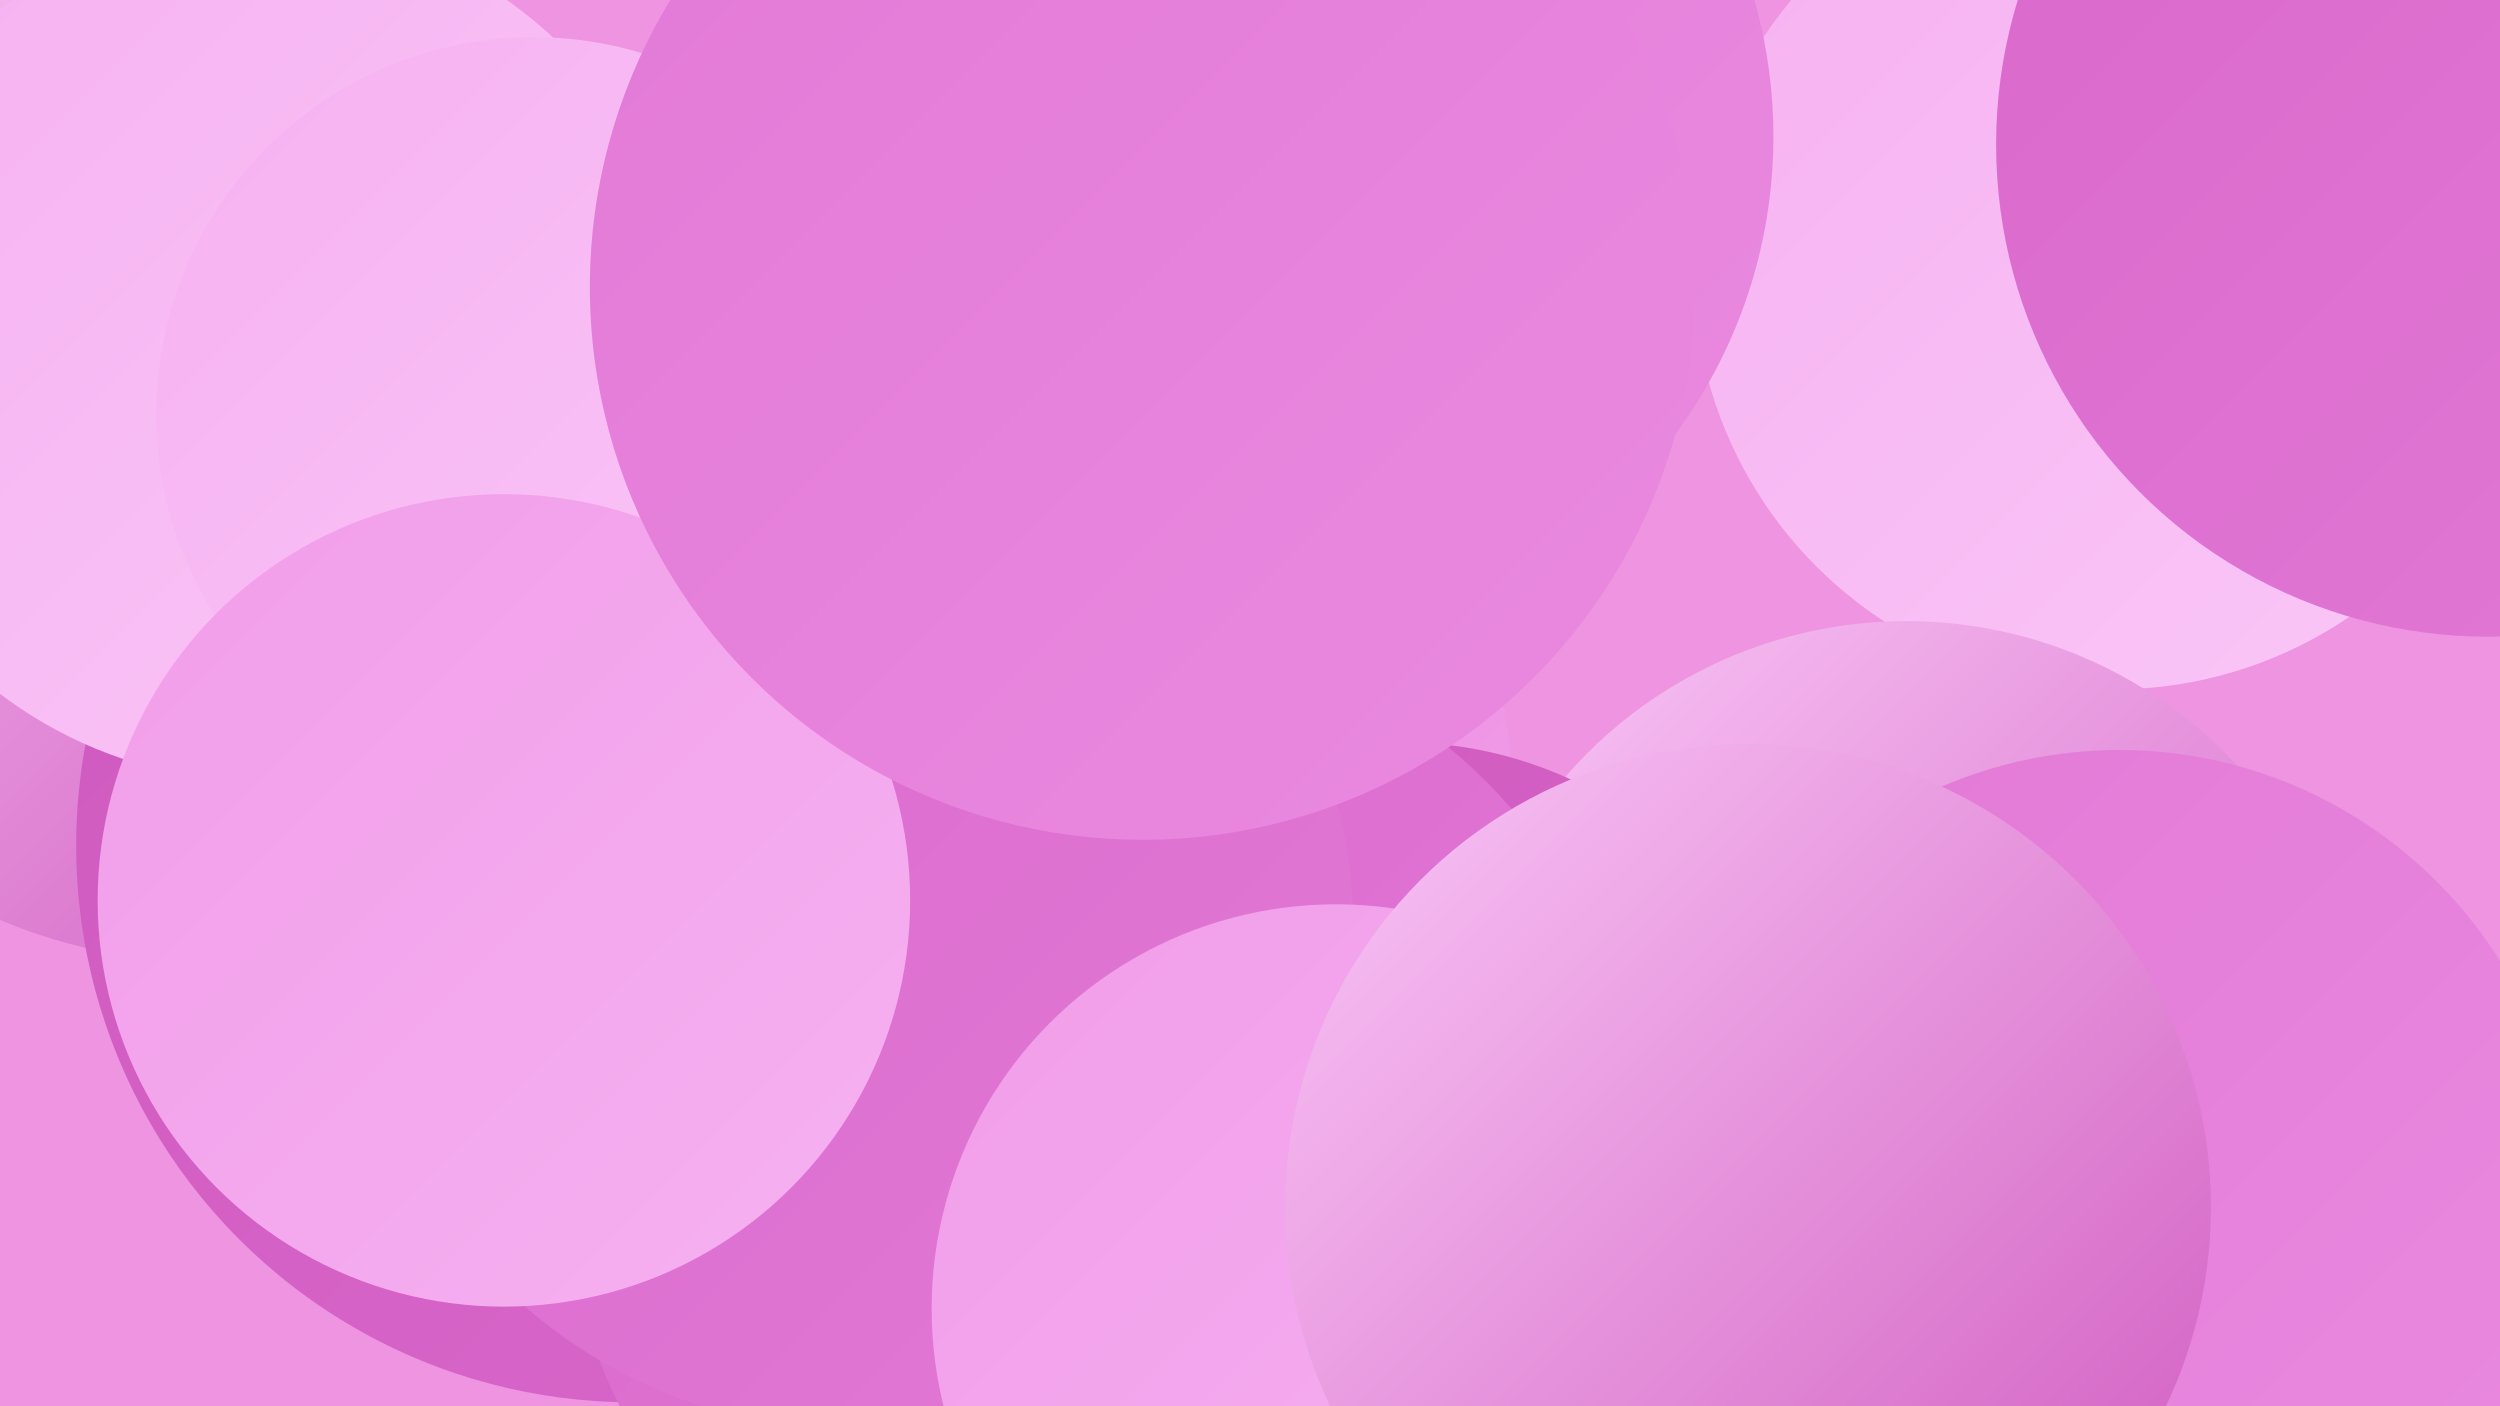 <?xml version="1.0" encoding="UTF-8"?><svg width="1280" height="720" xmlns="http://www.w3.org/2000/svg"><defs><linearGradient id="grad0" x1="0%" y1="0%" x2="100%" y2="100%"><stop offset="0%" style="stop-color:#cf59be;stop-opacity:1" /><stop offset="100%" style="stop-color:#d968cb;stop-opacity:1" /></linearGradient><linearGradient id="grad1" x1="0%" y1="0%" x2="100%" y2="100%"><stop offset="0%" style="stop-color:#d968cb;stop-opacity:1" /><stop offset="100%" style="stop-color:#e279d6;stop-opacity:1" /></linearGradient><linearGradient id="grad2" x1="0%" y1="0%" x2="100%" y2="100%"><stop offset="0%" style="stop-color:#e279d6;stop-opacity:1" /><stop offset="100%" style="stop-color:#ea8ae0;stop-opacity:1" /></linearGradient><linearGradient id="grad3" x1="0%" y1="0%" x2="100%" y2="100%"><stop offset="0%" style="stop-color:#ea8ae0;stop-opacity:1" /><stop offset="100%" style="stop-color:#f19de9;stop-opacity:1" /></linearGradient><linearGradient id="grad4" x1="0%" y1="0%" x2="100%" y2="100%"><stop offset="0%" style="stop-color:#f19de9;stop-opacity:1" /><stop offset="100%" style="stop-color:#f6b1f1;stop-opacity:1" /></linearGradient><linearGradient id="grad5" x1="0%" y1="0%" x2="100%" y2="100%"><stop offset="0%" style="stop-color:#f6b1f1;stop-opacity:1" /><stop offset="100%" style="stop-color:#fac7f7;stop-opacity:1" /></linearGradient><linearGradient id="grad6" x1="0%" y1="0%" x2="100%" y2="100%"><stop offset="0%" style="stop-color:#fac7f7;stop-opacity:1" /><stop offset="100%" style="stop-color:#cf59be;stop-opacity:1" /></linearGradient></defs><rect width="1280" height="720" fill="#ee94e0" /><circle cx="912" cy="626" r="246" fill="url(#grad1)" /><circle cx="515" cy="407" r="259" fill="url(#grad3)" /><circle cx="6" cy="243" r="180" fill="url(#grad3)" /><circle cx="1082" cy="138" r="215" fill="url(#grad5)" /><circle cx="976" cy="549" r="231" fill="url(#grad6)" /><circle cx="103" cy="229" r="263" fill="url(#grad6)" /><circle cx="324" cy="433" r="285" fill="url(#grad0)" /><circle cx="717" cy="589" r="209" fill="url(#grad0)" /><circle cx="663" cy="96" r="182" fill="url(#grad3)" /><circle cx="1085" cy="614" r="230" fill="url(#grad2)" /><circle cx="565" cy="596" r="277" fill="url(#grad1)" /><circle cx="133" cy="180" r="220" fill="url(#grad5)" /><circle cx="437" cy="476" r="256" fill="url(#grad1)" /><circle cx="1274" cy="74" r="252" fill="url(#grad1)" /><circle cx="652" cy="70" r="256" fill="url(#grad2)" /><circle cx="273" cy="212" r="193" fill="url(#grad5)" /><circle cx="684" cy="670" r="207" fill="url(#grad4)" /><circle cx="895" cy="618" r="237" fill="url(#grad6)" /><circle cx="258" cy="461" r="208" fill="url(#grad4)" /><circle cx="585" cy="147" r="283" fill="url(#grad2)" /></svg>